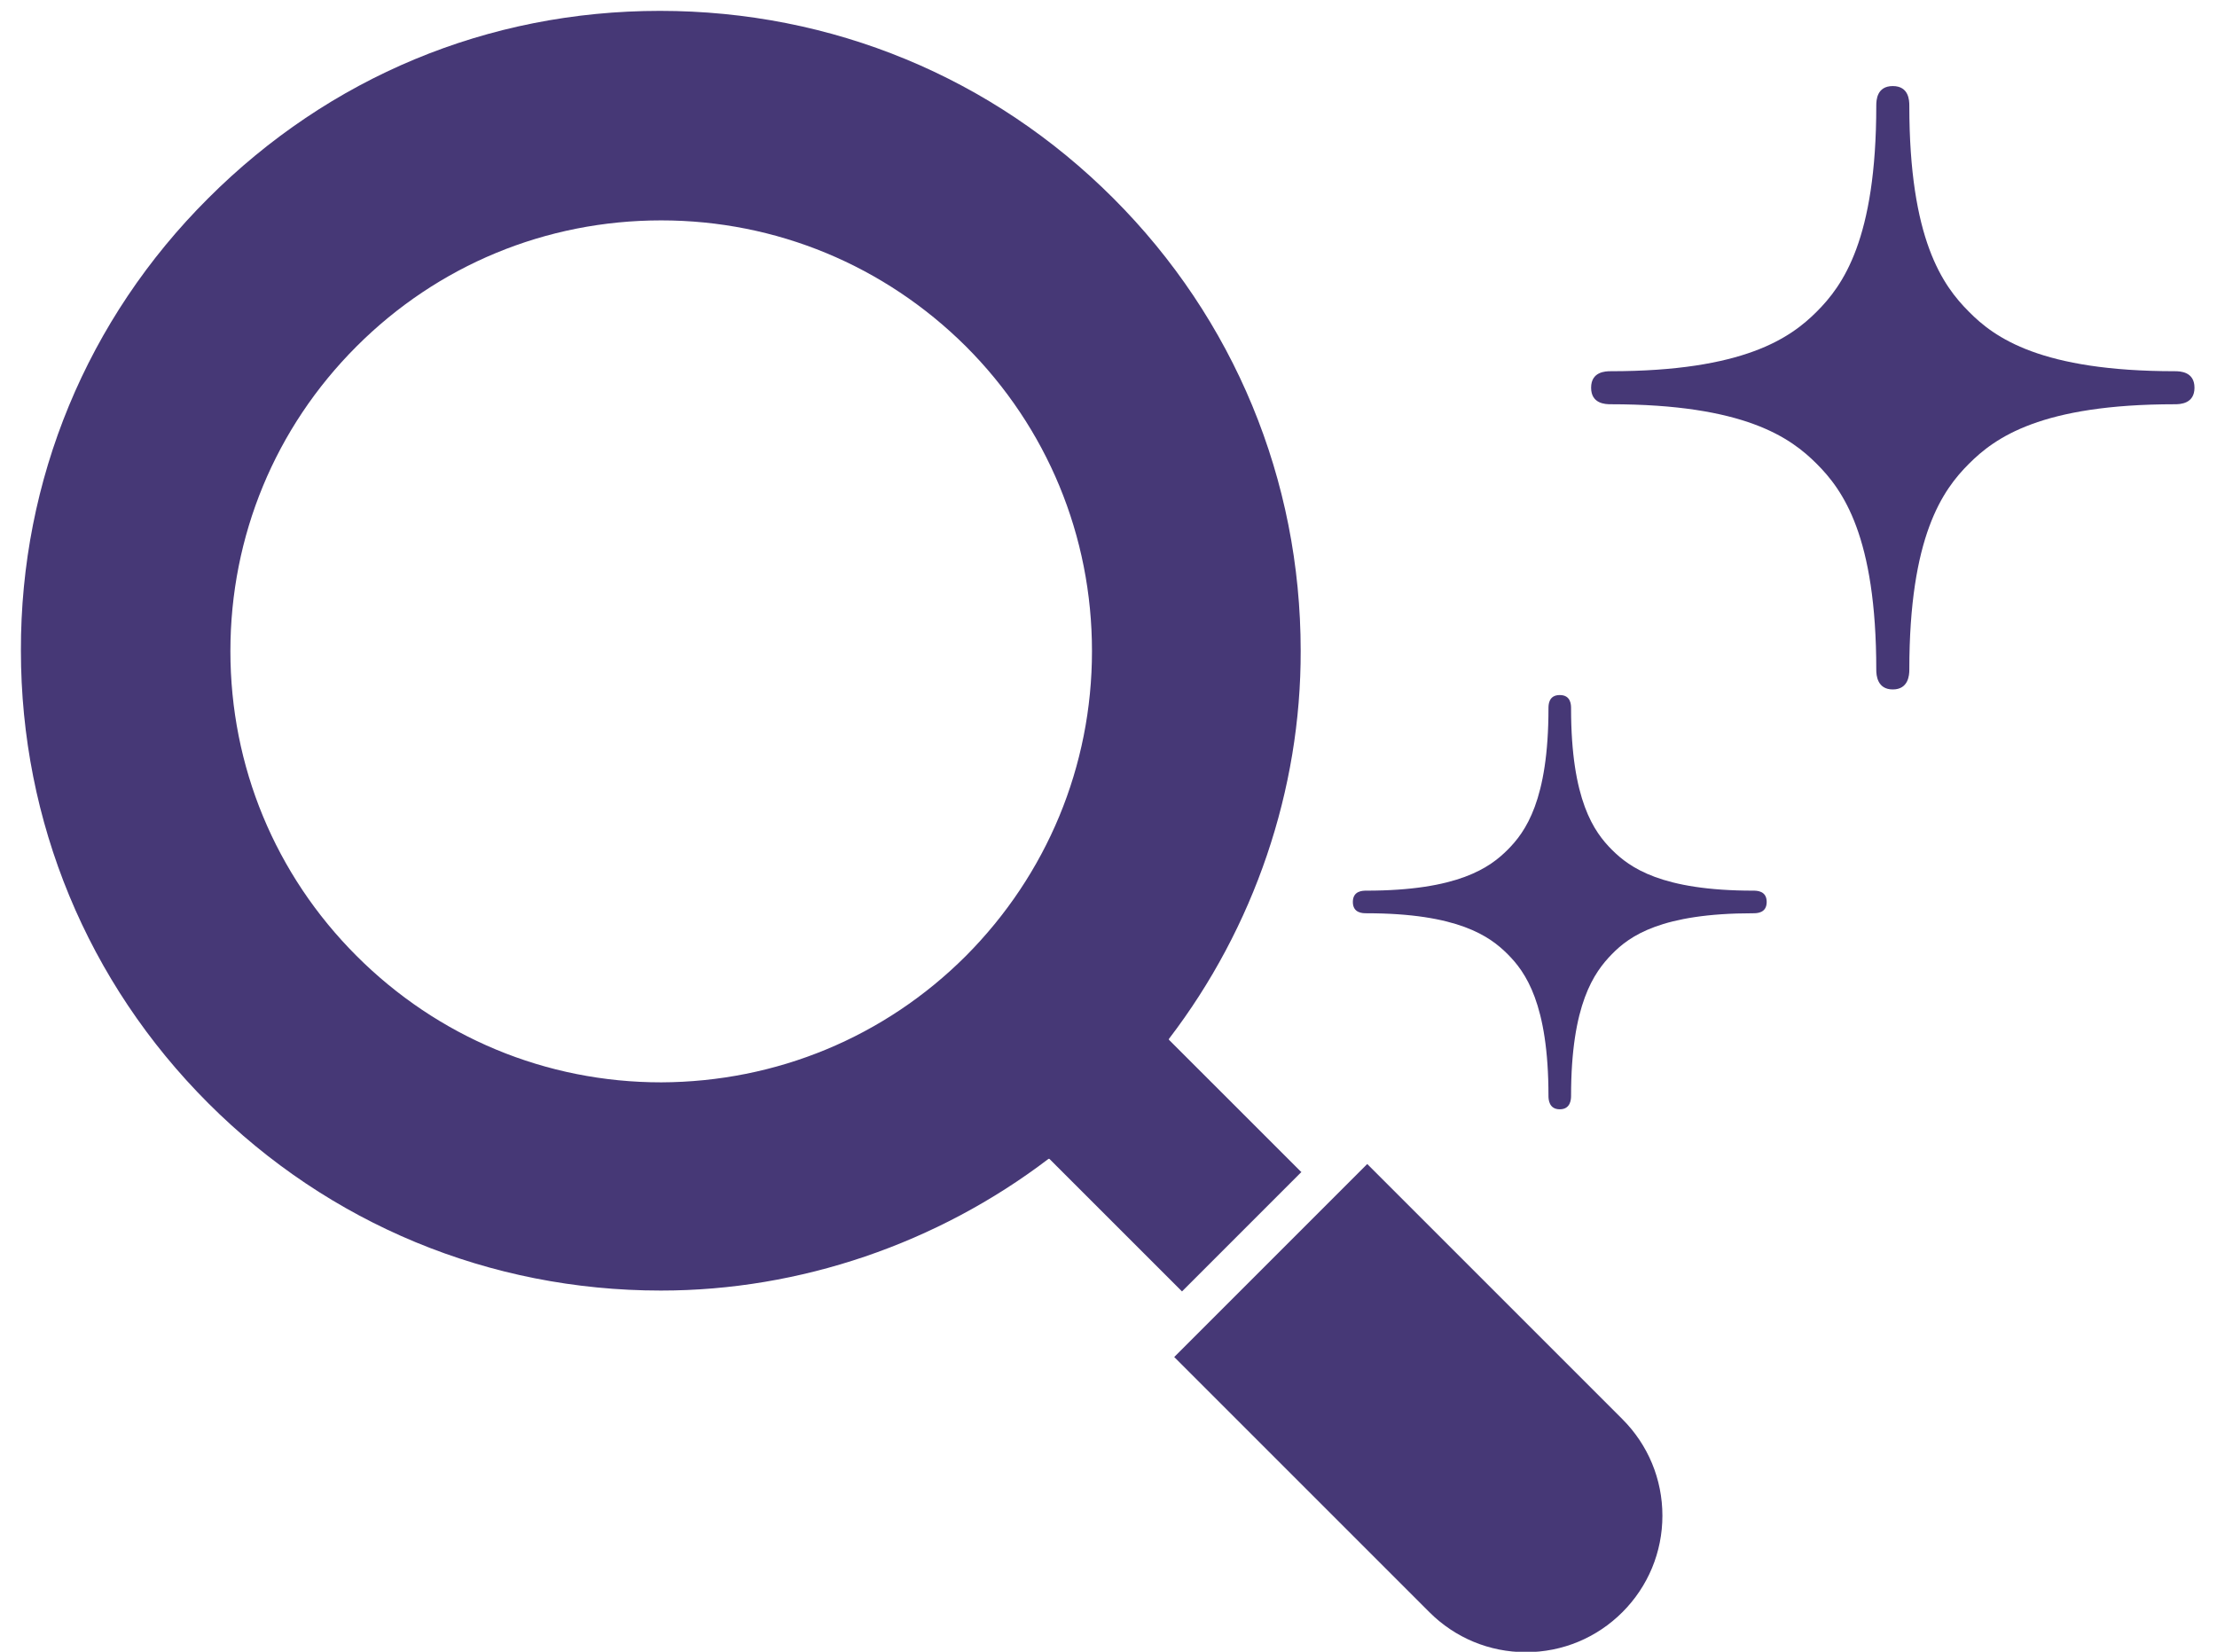 <svg width="51" height="38" viewBox="0 0 51 38" fill="none" xmlns="http://www.w3.org/2000/svg">
<path d="M50.032 8.54C46.952 8.54 45.882 7.77 45.292 7.17C44.692 6.57 43.922 5.51 43.922 2.43C43.922 2.31 43.912 1.98 43.542 1.98C43.172 1.98 43.162 2.31 43.162 2.43C43.162 5.51 42.392 6.57 41.792 7.17C41.192 7.77 40.121 8.54 37.051 8.54C36.931 8.54 36.602 8.55 36.602 8.92C36.602 9.29 36.931 9.3 37.051 9.3C40.132 9.3 41.192 10.07 41.792 10.671C42.392 11.271 43.162 12.331 43.162 15.411C43.162 15.53 43.182 15.861 43.542 15.861C43.902 15.861 43.922 15.53 43.922 15.411C43.922 12.331 44.692 11.271 45.292 10.671C45.892 10.07 46.952 9.3 50.032 9.3C50.152 9.3 50.482 9.29 50.482 8.92C50.482 8.55 50.152 8.54 50.032 8.54Z" fill="#463876"/>
<path d="M40.331 20.49C38.221 20.49 37.491 19.96 37.081 19.55C36.671 19.14 36.141 18.41 36.141 16.3C36.141 16.22 36.141 15.99 35.881 15.99C35.621 15.99 35.621 16.22 35.621 16.3C35.621 18.41 35.091 19.14 34.681 19.55C34.271 19.96 33.541 20.49 31.431 20.49C31.351 20.49 31.121 20.49 31.121 20.75C31.121 21.01 31.351 21.01 31.431 21.01C33.541 21.01 34.271 21.54 34.681 21.95C35.091 22.36 35.621 23.09 35.621 25.21C35.621 25.29 35.631 25.52 35.881 25.52C36.131 25.52 36.141 25.29 36.141 25.21C36.141 23.1 36.671 22.37 37.081 21.95C37.491 21.53 38.221 21.01 40.331 21.01C40.411 21.01 40.641 21.01 40.641 20.75C40.641 20.49 40.411 20.49 40.331 20.49Z" fill="#463876"/>
<path d="M37.322 32.649L31.452 26.779L27.012 31.219L32.882 37.089C33.472 37.679 34.262 38.009 35.102 38.009C35.942 38.009 36.732 37.679 37.322 37.089C37.912 36.499 38.242 35.709 38.242 34.869C38.242 34.029 37.912 33.239 37.322 32.649Z" fill="#463876"/>
<path d="M29.941 26.97L26.89 23.92C26.89 23.92 26.89 23.91 26.89 23.9C28.851 21.34 29.93 18.17 29.921 14.97C29.921 11.04 28.39 7.34 25.61 4.56C22.831 1.78 19.14 0.25 15.181 0.25C11.22 0.25 7.571 1.78 4.791 4.56C2.001 7.34 0.471 11.04 0.481 14.97C0.481 18.9 2.011 22.6 4.791 25.38C7.571 28.16 11.261 29.69 15.2 29.69H15.21C18.401 29.69 21.561 28.61 24.12 26.66C24.12 26.66 24.131 26.66 24.14 26.66L27.191 29.71L29.93 26.97H29.941ZM22.221 21.99C20.351 23.86 17.86 24.89 15.21 24.9C12.56 24.9 10.07 23.86 8.201 21.99C6.331 20.12 5.3 17.63 5.3 14.98C5.3 12.33 6.331 9.84 8.201 7.97C10.07 6.1 12.56 5.07 15.21 5.07C17.86 5.07 20.351 6.11 22.221 7.97C24.09 9.84 25.12 12.33 25.12 14.98C25.12 17.63 24.081 20.12 22.221 21.99Z" fill="#463876"/>
</svg>
